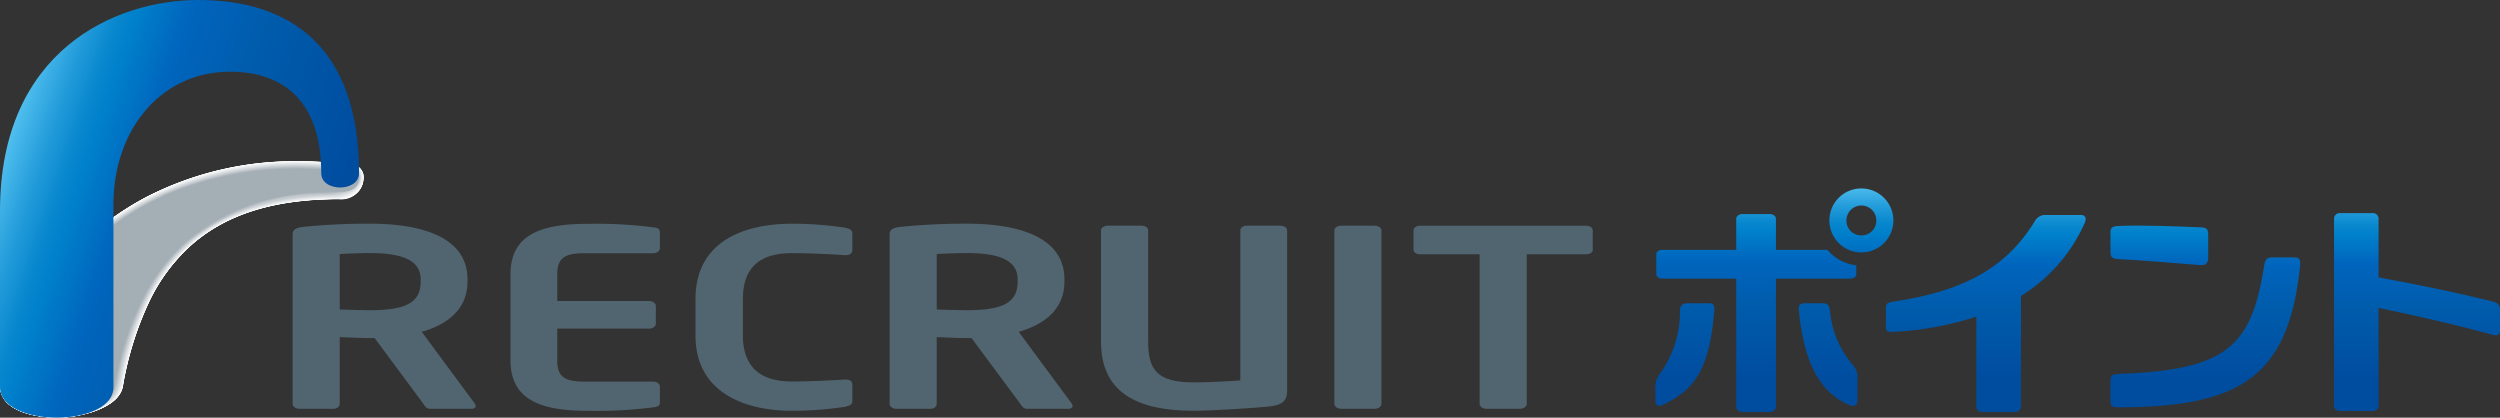 <svg id="pt-logo-r" xmlns="http://www.w3.org/2000/svg" xmlns:xlink="http://www.w3.org/1999/xlink" width="143" height="23.89" viewBox="0 0 143 23.89">
  <rect x="0" y="0" width="143" height="23.89" fill="#333333" stroke="none"/>
  <defs>
    <linearGradient id="linear-gradient" x1="0.5" y1="-0.021" x2="0.5" y2="0.847" gradientUnits="objectBoundingBox">
      <stop offset="0" stop-color="#54c2f0"/>
      <stop offset="0.025" stop-color="#48b9eb"/>
      <stop offset="0.123" stop-color="#219ad9"/>
      <stop offset="0.202" stop-color="#0887ce"/>
      <stop offset="0.25" stop-color="#0080cb"/>
      <stop offset="0.4" stop-color="#0065bd"/>
      <stop offset="0.64" stop-color="#005bab"/>
      <stop offset="1" stop-color="#004da0"/>
    </linearGradient>
    <linearGradient id="linear-gradient-2" x1="0.5" y1="-0.137" x2="0.5" y2="0.83" xlink:href="#linear-gradient"/>
    <linearGradient id="linear-gradient-3" x1="0.5" y1="-0.207" x2="0.5" y2="0.841" xlink:href="#linear-gradient"/>
    <linearGradient id="linear-gradient-4" x1="0.5" y1="-0.127" x2="0.5" y2="0.835" xlink:href="#linear-gradient"/>
    <linearGradient id="linear-gradient-5" x1="0.008" y1="0.348" x2="0.856" y2="0.687" gradientUnits="objectBoundingBox">
      <stop offset="0" stop-color="#54c2f0"/>
      <stop offset="0.025" stop-color="#48b9eb"/>
      <stop offset="0.124" stop-color="#219ad9"/>
      <stop offset="0.202" stop-color="#0887ce"/>
      <stop offset="0.25" stop-color="#0080cb"/>
      <stop offset="0.4" stop-color="#0065bd"/>
      <stop offset="0.64" stop-color="#005bab"/>
      <stop offset="1" stop-color="#004da0"/>
    </linearGradient>
  </defs>
  <g id="グループ_438" data-name="グループ 438" transform="translate(94.691 10.78)">
    <path id="パス_2943" data-name="パス 2943" d="M317.119,279.377c.228,0,.335.094.307.4-.266,3.461-1.188,4.556-2.885,5.385-.308.148-.48.108-.48-.253v-.614a1.251,1.251,0,0,1,.279-.922,6,6,0,0,0,1.123-3.621c.027-.254.147-.374.455-.374Zm8.071-1.409h-4.236v7.342a.334.334,0,0,1-.361.281h-1.552a.341.341,0,0,1-.359-.281v-7.342h-4.211c-.253,0-.36-.134-.36-.267v-1.123c0-.133.107-.255.36-.255h4.211v-1.782c0-.148.172-.268.359-.268h1.552c.2,0,.361.12.361.268v1.782h2.94a2.567,2.567,0,0,0,1.656.883v.494C325.551,277.834,325.444,277.968,325.191,277.968Zm-1.149,1.784a5.463,5.463,0,0,0,1.337,3.179,1.078,1.078,0,0,1,.239.815v1.191c0,.28-.2.374-.481.252-1.589-.681-2.565-2.258-2.873-5.412-.026-.306.093-.4.322-.4H323.6C323.908,279.377,324,279.5,324.041,279.752Zm1.8-6.942a1.83,1.83,0,1,1-1.83,1.831A1.824,1.824,0,0,1,325.845,272.81Zm0,2.685a.843.843,0,0,0,.855-.854.855.855,0,1,0-1.711,0A.843.843,0,0,0,325.845,275.495Z" transform="translate(-314.061 -272.81)" fill="url(#linear-gradient)"/>
    <path id="パス_2944" data-name="パス 2944" d="M339.96,274.507c.237,0,.354.156.223.458a9.358,9.358,0,0,1-3.649,4.176v6.354a.318.318,0,0,1-.354.276h-1.838a.319.319,0,0,1-.355-.276v-5.173a18.207,18.207,0,0,1-4.688.867c-.392.026-.485-.013-.485-.289v-1.09c0-.237.1-.3.459-.355,3.951-.59,6.394-1.889,8.049-4.58a.672.672,0,0,1,.643-.368Z" transform="translate(-315.629 -272.99)" fill="url(#linear-gradient-2)"/>
    <path id="パス_2945" data-name="パス 2945" d="M348.367,275.288c.356.013.407.157.407.446V277c0,.315-.117.472-.459.447-1.3-.106-3.5-.289-4.673-.343-.355-.012-.459-.117-.459-.379v-1.2c0-.183.1-.3.407-.314C344.927,275.143,347.12,275.236,348.367,275.288Zm5.659,2.232c.038-.408-.04-.514-.315-.514h-1.287c-.275,0-.394.12-.447.449-.734,4.724-2.191,5.986-8.361,6.222-.355.013-.434.105-.434.394V285.2c0,.3.065.381.446.381C350.625,285.58,353.369,283.822,354.026,277.52Z" transform="translate(-317.155 -273.063)" fill="url(#linear-gradient-3)"/>
    <path id="パス_2946" data-name="パス 2946" d="M366.593,279.456c.353.092.392.262.392.551v1.01c0,.315-.1.42-.447.329-1.9-.526-4.213-1.064-6.5-1.535v5.631c0,.145-.157.264-.355.264h-1.838c-.2,0-.352-.12-.352-.264V274.665a.326.326,0,0,1,.352-.277h1.838a.328.328,0,0,1,.355.277v3.4C362.377,278.5,364.754,278.984,366.593,279.456Z" transform="translate(-318.676 -272.978)" fill="url(#linear-gradient-4)"/>
  </g>
  <g id="グループ_446" data-name="グループ 446">
    <g id="グループ_445" data-name="グループ 445">
      <g id="グループ_443" data-name="グループ 443">
        <g id="グループ_442" data-name="グループ 442">
          <g id="グループ_439" data-name="グループ 439" transform="translate(0 9.224)">
            <path id="パス_2947" data-name="パス 2947" d="M211.456,285.734c-1.765,0-3.343-.562-3.343-1.8a14.59,14.59,0,0,1,3.255-6.654,16.847,16.847,0,0,1,5.116-4.168,18.537,18.537,0,0,1,8.772-2.042,22.549,22.549,0,0,1,3.119.224.7.7,0,0,1,.529.825,1.253,1.253,0,0,1-1.393,1.121c-3.63,0-6.383.827-8.4,2.578a10.28,10.28,0,0,0-2.485,3.334,18.643,18.643,0,0,0-1.483,4.794C214.9,285.273,212.49,285.734,211.456,285.734Z" transform="translate(-208.113 -271.069)" fill="#fff"/>
            <path id="パス_2948" data-name="パス 2948" d="M216.506,273.107a18.533,18.533,0,0,1,8.757-2.033,22.759,22.759,0,0,1,3.114.224.7.7,0,0,1,.522.826,1.134,1.134,0,0,1-.245.627,1.413,1.413,0,0,1-1.154.484c-3.628,0-6.378.831-8.39,2.582a10.285,10.285,0,0,0-2.485,3.331,18.685,18.685,0,0,0-1.483,4.791,1.254,1.254,0,0,1-.209.5c-.658.952-2.576,1.3-3.474,1.3-1.764,0-3.343-.562-3.343-1.8a14.609,14.609,0,0,1,3.262-6.658A16.827,16.827,0,0,1,216.506,273.107Z" transform="translate(-208.113 -271.07)" fill="#fefefe"/>
            <path id="パス_2949" data-name="パス 2949" d="M216.527,273.1a18.536,18.536,0,0,1,8.743-2.023,22.521,22.521,0,0,1,3.108.224c.336.044.551.387.515.826a1.128,1.128,0,0,1-.249.622,1.428,1.428,0,0,1-1.155.479c-3.624,0-6.372.835-8.384,2.586a10.287,10.287,0,0,0-2.483,3.329,18.636,18.636,0,0,0-1.484,4.789,1.283,1.283,0,0,1-.208.5c-.653.953-2.564,1.3-3.469,1.3-1.762,0-3.342-.562-3.342-1.8a14.63,14.63,0,0,1,3.269-6.663A16.81,16.81,0,0,1,216.527,273.1Z" transform="translate(-208.114 -271.07)" fill="#fdfdfd"/>
            <path id="パス_2950" data-name="パス 2950" d="M216.549,273.1a18.52,18.52,0,0,1,8.727-2.014,22.593,22.593,0,0,1,3.1.223c.333.044.546.39.507.827a1.119,1.119,0,0,1-.254.617,1.446,1.446,0,0,1-1.156.475c-3.621.006-6.367.838-8.377,2.588a10.3,10.3,0,0,0-2.483,3.328,18.629,18.629,0,0,0-1.484,4.785,1.291,1.291,0,0,1-.207.5c-.648.955-2.553,1.3-3.463,1.306-1.761,0-3.341-.561-3.341-1.8a14.642,14.642,0,0,1,3.277-6.668A16.8,16.8,0,0,1,216.549,273.1Z" transform="translate(-208.114 -271.071)" fill="#fcfcfd"/>
            <path id="パス_2951" data-name="パス 2951" d="M216.571,273.095a18.541,18.541,0,0,1,8.713-2,22.648,22.648,0,0,1,3.1.224c.332.043.542.391.5.827a1.1,1.1,0,0,1-.257.611,1.46,1.46,0,0,1-1.157.47c-3.619.008-6.362.843-8.371,2.592a10.3,10.3,0,0,0-2.481,3.327,18.656,18.656,0,0,0-1.485,4.783,1.316,1.316,0,0,1-.206.5c-.644.956-2.543,1.308-3.458,1.31-1.76,0-3.341-.561-3.341-1.8a14.663,14.663,0,0,1,3.285-6.673A16.788,16.788,0,0,1,216.571,273.095Z" transform="translate(-208.114 -271.071)" fill="#fbfbfc"/>
            <path id="パス_2952" data-name="パス 2952" d="M216.593,273.091a18.542,18.542,0,0,1,8.7-1.994,22.6,22.6,0,0,1,3.091.223c.331.043.539.393.492.828a1.1,1.1,0,0,1-.262.607,1.482,1.482,0,0,1-1.157.465c-3.616.011-6.357.846-8.364,2.6a10.314,10.314,0,0,0-2.48,3.324,18.629,18.629,0,0,0-1.485,4.78,1.329,1.329,0,0,1-.2.5c-.638.958-2.531,1.312-3.453,1.315-1.758,0-3.34-.561-3.34-1.794a14.683,14.683,0,0,1,3.292-6.677A16.782,16.782,0,0,1,216.593,273.091Z" transform="translate(-208.115 -271.072)" fill="#fafbfb"/>
            <path id="パス_2953" data-name="パス 2953" d="M216.614,273.087A18.53,18.53,0,0,1,225.3,271.1a22.5,22.5,0,0,1,3.086.223c.328.042.534.4.484.829a1.088,1.088,0,0,1-.266.6,1.5,1.5,0,0,1-1.158.46c-3.613.013-6.352.85-8.357,2.6a10.318,10.318,0,0,0-2.479,3.322,18.622,18.622,0,0,0-1.485,4.777,1.328,1.328,0,0,1-.2.5c-.633.96-2.52,1.316-3.447,1.319-1.756,0-3.34-.561-3.34-1.793a14.7,14.7,0,0,1,3.3-6.683A16.778,16.778,0,0,1,216.614,273.087Z" transform="translate(-208.115 -271.073)" fill="#f9fafa"/>
            <path id="パス_2954" data-name="パス 2954" d="M216.636,273.083a18.528,18.528,0,0,1,8.668-1.975,22.693,22.693,0,0,1,3.081.224c.326.043.531.4.476.829a1.079,1.079,0,0,1-.271.6,1.517,1.517,0,0,1-1.159.455c-3.61.014-6.347.854-8.35,2.6a10.33,10.33,0,0,0-2.478,3.321,18.564,18.564,0,0,0-1.486,4.774,1.354,1.354,0,0,1-.2.5c-.628.961-2.509,1.319-3.441,1.323-1.755,0-3.34-.56-3.34-1.791a14.721,14.721,0,0,1,3.308-6.687A16.734,16.734,0,0,1,216.636,273.083Z" transform="translate(-208.115 -271.073)" fill="#f8f9f9"/>
            <path id="パス_2955" data-name="パス 2955" d="M216.657,273.079a18.547,18.547,0,0,1,8.655-1.964,22.6,22.6,0,0,1,3.075.223c.324.042.526.4.469.829a1.077,1.077,0,0,1-.275.591,1.532,1.532,0,0,1-1.16.45c-3.607.017-6.341.859-8.344,2.606a10.329,10.329,0,0,0-2.477,3.319,18.565,18.565,0,0,0-1.487,4.771,1.364,1.364,0,0,1-.2.5c-.624.963-2.5,1.323-3.436,1.327-1.754,0-3.339-.56-3.339-1.79a14.732,14.732,0,0,1,3.315-6.692A16.738,16.738,0,0,1,216.657,273.079Z" transform="translate(-208.116 -271.074)" fill="#f7f8f9"/>
            <path id="パス_2956" data-name="パス 2956" d="M216.679,273.075a18.539,18.539,0,0,1,8.64-1.955,22.682,22.682,0,0,1,3.07.223c.322.042.522.4.461.83a1.063,1.063,0,0,1-.28.585,1.547,1.547,0,0,1-1.161.445c-3.6.02-6.336.862-8.337,2.61a10.331,10.331,0,0,0-2.477,3.318,18.54,18.54,0,0,0-1.487,4.768,1.392,1.392,0,0,1-.2.5c-.618.964-2.487,1.326-3.431,1.331-1.752.005-3.338-.56-3.338-1.788a14.758,14.758,0,0,1,3.322-6.7A16.748,16.748,0,0,1,216.679,273.075Z" transform="translate(-208.116 -271.074)" fill="#f6f7f8"/>
            <path id="パス_2957" data-name="パス 2957" d="M216.7,273.071a18.547,18.547,0,0,1,8.625-1.946,22.753,22.753,0,0,1,3.065.223c.32.041.518.4.453.83a1.051,1.051,0,0,1-.283.581,1.574,1.574,0,0,1-1.163.44c-3.6.022-6.33.867-8.33,2.613a10.348,10.348,0,0,0-2.475,3.315,18.524,18.524,0,0,0-1.488,4.766,1.426,1.426,0,0,1-.2.5c-.613.965-2.477,1.33-3.426,1.335-1.75.005-3.337-.56-3.337-1.787a14.777,14.777,0,0,1,3.33-6.7A16.716,16.716,0,0,1,216.7,273.071Z" transform="translate(-208.116 -271.075)" fill="#f5f6f7"/>
            <path id="パス_2958" data-name="パス 2958" d="M216.722,273.067a18.538,18.538,0,0,1,8.61-1.936,22.812,22.812,0,0,1,3.058.223c.318.042.515.406.446.831a1.047,1.047,0,0,1-.288.576,1.591,1.591,0,0,1-1.164.435c-3.6.023-6.325.871-8.323,2.616a10.364,10.364,0,0,0-2.475,3.314,18.584,18.584,0,0,0-1.489,4.763,1.4,1.4,0,0,1-.2.5c-.608.968-2.465,1.334-3.42,1.34-1.749.006-3.337-.559-3.337-1.786a14.789,14.789,0,0,1,3.337-6.706A16.7,16.7,0,0,1,216.722,273.067Z" transform="translate(-208.116 -271.076)" fill="#f4f5f6"/>
            <path id="パス_2959" data-name="パス 2959" d="M216.744,273.062a18.56,18.56,0,0,1,8.6-1.926,22.914,22.914,0,0,1,3.054.223c.315.041.51.408.438.831a1.041,1.041,0,0,1-.292.571,1.618,1.618,0,0,1-1.165.43c-3.595.025-6.32.874-8.316,2.62a10.373,10.373,0,0,0-2.473,3.312,18.533,18.533,0,0,0-1.49,4.759,1.421,1.421,0,0,1-.2.5c-.6.969-2.454,1.338-3.414,1.344-1.747.007-3.336-.559-3.336-1.785a14.811,14.811,0,0,1,3.344-6.711A16.712,16.712,0,0,1,216.744,273.062Z" transform="translate(-208.117 -271.076)" fill="#f3f4f5"/>
            <path id="パス_2960" data-name="パス 2960" d="M216.766,273.058a18.56,18.56,0,0,1,8.581-1.916,22.968,22.968,0,0,1,3.048.222c.315.041.507.409.431.832a1.029,1.029,0,0,1-.3.566,1.637,1.637,0,0,1-1.165.425c-3.591.028-6.314.878-8.309,2.623a10.36,10.36,0,0,0-2.472,3.31,18.494,18.494,0,0,0-1.491,4.757,1.452,1.452,0,0,1-.195.5c-.6.971-2.444,1.342-3.41,1.348-1.745.008-3.336-.56-3.336-1.783a14.838,14.838,0,0,1,3.352-6.716A16.683,16.683,0,0,1,216.766,273.058Z" transform="translate(-208.117 -271.077)" fill="#f2f4f5"/>
            <path id="パス_2961" data-name="パス 2961" d="M216.788,273.054a18.539,18.539,0,0,1,8.566-1.906,22.734,22.734,0,0,1,3.042.223c.313.04.5.411.424.832a1.022,1.022,0,0,1-.3.56,1.661,1.661,0,0,1-1.166.421c-3.588.03-6.309.882-8.3,2.626a10.382,10.382,0,0,0-2.471,3.309,18.561,18.561,0,0,0-1.491,4.754,1.462,1.462,0,0,1-.194.5c-.593.972-2.432,1.345-3.4,1.352-1.745.008-3.336-.56-3.336-1.782a14.844,14.844,0,0,1,3.36-6.72A16.652,16.652,0,0,1,216.788,273.054Z" transform="translate(-208.117 -271.077)" fill="#f1f3f4"/>
            <path id="パス_2962" data-name="パス 2962" d="M216.809,273.05a18.615,18.615,0,0,1,8.551-1.9,22.932,22.932,0,0,1,3.037.223c.31.04.5.414.416.833a1.021,1.021,0,0,1-.306.556,1.686,1.686,0,0,1-1.167.415c-3.586.032-6.3.887-8.3,2.63a10.38,10.38,0,0,0-2.47,3.307,18.519,18.519,0,0,0-1.492,4.751,1.478,1.478,0,0,1-.193.5c-.588.973-2.421,1.349-3.4,1.356-1.743.009-3.335-.559-3.335-1.78a14.871,14.871,0,0,1,3.368-6.725A16.765,16.765,0,0,1,216.809,273.05Z" transform="translate(-208.118 -271.078)" fill="#f0f2f3"/>
            <path id="パス_2963" data-name="パス 2963" d="M216.831,273.046a18.627,18.627,0,0,1,8.536-1.887,22.89,22.89,0,0,1,3.032.223c.308.04.5.416.408.833a1.012,1.012,0,0,1-.31.551,1.708,1.708,0,0,1-1.168.41c-3.583.034-6.3.891-8.289,2.634a10.407,10.407,0,0,0-2.469,3.305,18.513,18.513,0,0,0-1.492,4.749,1.511,1.511,0,0,1-.192.5c-.583.975-2.41,1.351-3.393,1.36-1.741.009-3.335-.559-3.335-1.779a14.882,14.882,0,0,1,3.375-6.73A16.766,16.766,0,0,1,216.831,273.046Z" transform="translate(-208.118 -271.078)" fill="#eff1f2"/>
            <path id="パス_2964" data-name="パス 2964" d="M216.853,273.042a18.63,18.63,0,0,1,8.522-1.877,22.95,22.95,0,0,1,3.025.222c.307.04.492.417.4.834a1,1,0,0,1-.314.546,1.736,1.736,0,0,1-1.169.4c-3.579.036-6.293.895-8.282,2.637a10.406,10.406,0,0,0-2.469,3.3,18.456,18.456,0,0,0-1.493,4.745,1.53,1.53,0,0,1-.19.5c-.579.977-2.4,1.356-3.387,1.365-1.739.01-3.335-.559-3.335-1.778a14.9,14.9,0,0,1,3.383-6.734A16.731,16.731,0,0,1,216.853,273.042Z" transform="translate(-208.118 -271.079)" fill="#eef0f1"/>
            <path id="パス_2965" data-name="パス 2965" d="M216.875,273.038a18.64,18.64,0,0,1,8.507-1.868,23.03,23.03,0,0,1,3.021.223c.3.039.487.419.392.834a1,1,0,0,1-.318.541,1.761,1.761,0,0,1-1.17.4c-3.577.038-6.288.9-8.276,2.64a10.406,10.406,0,0,0-2.467,3.3,18.459,18.459,0,0,0-1.493,4.742,1.566,1.566,0,0,1-.189.5c-.574.979-2.388,1.359-3.382,1.369-1.737.01-3.334-.559-3.334-1.777a14.926,14.926,0,0,1,3.39-6.74A16.728,16.728,0,0,1,216.875,273.038Z" transform="translate(-208.119 -271.08)" fill="#edeff1"/>
            <path id="パス_2966" data-name="パス 2966" d="M216.9,273.034a18.632,18.632,0,0,1,8.492-1.858,23.091,23.091,0,0,1,3.015.222c.3.039.484.422.385.835a.986.986,0,0,1-.323.535,1.783,1.783,0,0,1-1.171.4c-3.574.04-6.283.9-8.269,2.644a10.415,10.415,0,0,0-2.467,3.3,18.46,18.46,0,0,0-1.493,4.74,1.592,1.592,0,0,1-.189.5c-.568.98-2.377,1.363-3.377,1.373-1.736.012-3.333-.558-3.333-1.775a14.936,14.936,0,0,1,3.4-6.744A16.723,16.723,0,0,1,216.9,273.034Z" transform="translate(-208.119 -271.08)" fill="#eceef0"/>
            <path id="パス_2967" data-name="パス 2967" d="M216.918,273.029a18.643,18.643,0,0,1,8.477-1.847,23,23,0,0,1,3.009.222c.3.038.481.423.378.835a.986.986,0,0,1-.327.531,1.818,1.818,0,0,1-1.172.391c-3.571.042-6.278.906-8.263,2.647a10.427,10.427,0,0,0-2.465,3.3,18.413,18.413,0,0,0-1.494,4.737,1.6,1.6,0,0,1-.188.5c-.563.981-2.366,1.367-3.37,1.377-1.735.012-3.334-.558-3.334-1.774a14.964,14.964,0,0,1,3.405-6.749A16.733,16.733,0,0,1,216.918,273.029Z" transform="translate(-208.119 -271.081)" fill="#ebedef"/>
            <path id="パス_2968" data-name="パス 2968" d="M216.94,273.025a18.656,18.656,0,0,1,8.463-1.839,23.1,23.1,0,0,1,3,.223c.3.038.476.425.37.835a.988.988,0,0,1-.331.526,1.85,1.85,0,0,1-1.174.386c-3.567.044-6.271.91-8.255,2.651a10.438,10.438,0,0,0-2.465,3.3,18.44,18.44,0,0,0-1.494,4.733,1.624,1.624,0,0,1-.187.5c-.558.983-2.355,1.37-3.365,1.381-1.733.013-3.333-.558-3.333-1.772a14.986,14.986,0,0,1,3.413-6.754A16.726,16.726,0,0,1,216.94,273.025Z" transform="translate(-208.119 -271.081)" fill="#eaedee"/>
            <path id="パス_2969" data-name="パス 2969" d="M216.962,273.022a18.648,18.648,0,0,1,8.448-1.829,23.162,23.162,0,0,1,3,.222c.3.038.473.427.363.836a.982.982,0,0,1-.335.521,1.886,1.886,0,0,1-1.175.381c-3.564.046-6.266.914-8.248,2.654a10.443,10.443,0,0,0-2.464,3.3,18.432,18.432,0,0,0-1.5,4.731,1.649,1.649,0,0,1-.184.5c-.554.984-2.344,1.374-3.361,1.385-1.731.012-3.332-.558-3.332-1.771a15,15,0,0,1,3.42-6.759A16.7,16.7,0,0,1,216.962,273.022Z" transform="translate(-208.12 -271.082)" fill="#e9eced"/>
            <path id="パス_2970" data-name="パス 2970" d="M216.983,273.018a18.649,18.649,0,0,1,8.433-1.819,23.061,23.061,0,0,1,2.992.222c.295.038.469.428.355.836a.971.971,0,0,1-.339.516,1.909,1.909,0,0,1-1.176.375c-3.562.049-6.261.919-8.241,2.658a10.46,10.46,0,0,0-2.462,3.293,18.408,18.408,0,0,0-1.5,4.728,1.638,1.638,0,0,1-.183.5c-.549.987-2.333,1.378-3.355,1.39-1.729.013-3.331-.557-3.331-1.77a15.018,15.018,0,0,1,3.428-6.763A16.7,16.7,0,0,1,216.983,273.018Z" transform="translate(-208.12 -271.083)" fill="#e8ebec"/>
            <path id="パス_2971" data-name="パス 2971" d="M217,273.013a18.676,18.676,0,0,1,8.419-1.809,23.179,23.179,0,0,1,2.988.222c.292.038.465.431.347.837a.96.96,0,0,1-.343.51,1.942,1.942,0,0,1-1.177.371c-3.559.051-6.255.923-8.234,2.662a10.464,10.464,0,0,0-2.462,3.291,18.468,18.468,0,0,0-1.5,4.725,1.672,1.672,0,0,1-.182.5c-.543.988-2.322,1.382-3.349,1.394-1.729.013-3.331-.557-3.331-1.769a15.031,15.031,0,0,1,3.436-6.768A16.7,16.7,0,0,1,217,273.013Z" transform="translate(-208.12 -271.083)" fill="#e7eaec"/>
            <path id="パス_2972" data-name="パス 2972" d="M217.026,273.009a18.677,18.677,0,0,1,8.4-1.8,23.063,23.063,0,0,1,2.982.222c.29.038.461.432.34.837a.963.963,0,0,1-.348.506,1.979,1.979,0,0,1-1.178.366c-3.555.053-6.251.927-8.228,2.665a10.463,10.463,0,0,0-2.46,3.289,18.409,18.409,0,0,0-1.5,4.723,1.725,1.725,0,0,1-.181.5c-.538.989-2.31,1.385-3.344,1.4-1.727.015-3.33-.557-3.33-1.767a15.052,15.052,0,0,1,3.443-6.773A16.692,16.692,0,0,1,217.026,273.009Z" transform="translate(-208.121 -271.084)" fill="#e6e9eb"/>
            <path id="パス_2973" data-name="パス 2973" d="M217.048,273.005a18.68,18.68,0,0,1,8.39-1.789,23.145,23.145,0,0,1,2.976.221c.289.038.458.434.332.837a.956.956,0,0,1-.352.5,2.006,2.006,0,0,1-1.179.361c-3.553.055-6.245.93-8.221,2.668a10.473,10.473,0,0,0-2.46,3.288,18.369,18.369,0,0,0-1.5,4.719,1.738,1.738,0,0,1-.181.5c-.533.991-2.3,1.389-3.338,1.4-1.725.015-3.329-.557-3.329-1.766a15.07,15.07,0,0,1,3.45-6.777A16.688,16.688,0,0,1,217.048,273.005Z" transform="translate(-208.121 -271.085)" fill="#e5e8ea"/>
            <path id="パス_2974" data-name="パス 2974" d="M217.069,273a18.693,18.693,0,0,1,8.375-1.779,23.241,23.241,0,0,1,2.971.222c.287.037.454.436.324.837a.945.945,0,0,1-.357.5,2.046,2.046,0,0,1-1.18.357c-3.55.057-6.24.935-8.215,2.671a10.491,10.491,0,0,0-2.459,3.286,18.36,18.36,0,0,0-1.5,4.716,1.79,1.79,0,0,1-.179.5c-.529.992-2.289,1.392-3.333,1.406-1.724.016-3.33-.556-3.33-1.764a15.093,15.093,0,0,1,3.458-6.783A16.689,16.689,0,0,1,217.069,273Z" transform="translate(-208.121 -271.085)" fill="#e4e7e9"/>
            <path id="パス_2975" data-name="パス 2975" d="M217.091,273a18.7,18.7,0,0,1,8.36-1.77,23.144,23.144,0,0,1,2.966.221c.285.037.45.438.317.838a.945.945,0,0,1-.361.491,2.091,2.091,0,0,1-1.181.351c-3.547.059-6.235.938-8.207,2.675a10.5,10.5,0,0,0-2.458,3.284,18.375,18.375,0,0,0-1.5,4.714,1.823,1.823,0,0,1-.178.5c-.524.994-2.278,1.4-3.327,1.41-1.722.02-3.329-.556-3.329-1.763a15.11,15.11,0,0,1,3.466-6.787A16.671,16.671,0,0,1,217.091,273Z" transform="translate(-208.121 -271.086)" fill="#e3e6e8"/>
            <path id="パス_2976" data-name="パス 2976" d="M217.113,272.993a18.7,18.7,0,0,1,8.346-1.76,23.021,23.021,0,0,1,2.959.221c.283.036.447.44.309.839a.934.934,0,0,1-.365.484,2.134,2.134,0,0,1-1.182.347c-3.544.061-6.229.942-8.2,2.679a10.5,10.5,0,0,0-2.457,3.282,18.362,18.362,0,0,0-1.5,4.711,1.816,1.816,0,0,1-.177.5c-.518,1-2.267,1.4-3.322,1.415-1.72.021-3.328-.556-3.328-1.762a15.132,15.132,0,0,1,3.473-6.792A16.653,16.653,0,0,1,217.113,272.993Z" transform="translate(-208.122 -271.086)" fill="#e2e5e8"/>
            <path id="パス_2977" data-name="パス 2977" d="M217.135,272.989a18.7,18.7,0,0,1,8.331-1.751,23.3,23.3,0,0,1,2.955.221c.281.037.442.442.3.84a.938.938,0,0,1-.369.48,2.169,2.169,0,0,1-1.182.341c-3.541.064-6.224.947-8.194,2.682a10.513,10.513,0,0,0-2.456,3.281,18.311,18.311,0,0,0-1.5,4.707,1.849,1.849,0,0,1-.176.5c-.513,1-2.256,1.406-3.316,1.419-1.72.021-3.328-.556-3.328-1.761a15.149,15.149,0,0,1,3.48-6.8A16.66,16.66,0,0,1,217.135,272.989Z" transform="translate(-208.122 -271.087)" fill="#e1e5e7"/>
            <path id="パス_2978" data-name="パス 2978" d="M217.156,272.984a18.72,18.72,0,0,1,8.316-1.74,23.2,23.2,0,0,1,2.949.221c.279.036.44.443.294.84a.929.929,0,0,1-.374.475,2.208,2.208,0,0,1-1.184.336c-3.537.066-6.218.951-8.187,2.686a10.521,10.521,0,0,0-2.454,3.279,18.312,18.312,0,0,0-1.5,4.7,1.918,1.918,0,0,1-.174.5c-.509,1-2.245,1.409-3.311,1.423-1.718.022-3.327-.555-3.327-1.759a15.167,15.167,0,0,1,3.488-6.8A16.634,16.634,0,0,1,217.156,272.984Z" transform="translate(-208.122 -271.088)" fill="#e0e4e6"/>
            <path id="パス_2979" data-name="パス 2979" d="M217.178,272.98a18.712,18.712,0,0,1,8.3-1.73,23.284,23.284,0,0,1,2.943.22c.277.036.436.446.287.841a.928.928,0,0,1-.378.469,2.254,2.254,0,0,1-1.185.332c-3.535.068-6.213.955-8.18,2.689a10.528,10.528,0,0,0-2.454,3.276,18.349,18.349,0,0,0-1.5,4.7,1.888,1.888,0,0,1-.172.5c-.5,1-2.233,1.413-3.306,1.427-1.716.022-3.327-.555-3.327-1.758a15.178,15.178,0,0,1,3.5-6.806A16.644,16.644,0,0,1,217.178,272.98Z" transform="translate(-208.123 -271.088)" fill="#dfe3e5"/>
            <path id="パス_2980" data-name="パス 2980" d="M217.2,272.976a18.724,18.724,0,0,1,8.287-1.721,23.208,23.208,0,0,1,2.938.221c.274.035.432.447.279.841a.929.929,0,0,1-.383.465,2.315,2.315,0,0,1-1.186.326c-3.531.07-6.208.959-8.173,2.692a10.545,10.545,0,0,0-2.452,3.276,18.3,18.3,0,0,0-1.5,4.7,1.976,1.976,0,0,1-.172.5c-.5,1-2.223,1.417-3.3,1.431-1.715.023-3.327-.555-3.327-1.756a15.207,15.207,0,0,1,3.5-6.81A16.618,16.618,0,0,1,217.2,272.976Z" transform="translate(-208.123 -271.089)" fill="#dee2e4"/>
            <path id="パス_2981" data-name="パス 2981" d="M217.222,272.972a18.729,18.729,0,0,1,8.272-1.712,23.29,23.29,0,0,1,2.932.22c.273.035.429.45.272.842a.928.928,0,0,1-.387.459,2.36,2.36,0,0,1-1.187.322c-3.529.072-6.2.963-8.166,2.7a10.549,10.549,0,0,0-2.452,3.274,18.365,18.365,0,0,0-1.5,4.7,2.007,2.007,0,0,1-.171.5c-.493,1-2.211,1.42-3.294,1.435-1.713.023-3.327-.555-3.327-1.755a15.239,15.239,0,0,1,3.511-6.816A16.623,16.623,0,0,1,217.222,272.972Z" transform="translate(-208.123 -271.089)" fill="#dde1e4"/>
            <path id="パス_2982" data-name="パス 2982" d="M217.243,272.968a18.733,18.733,0,0,1,8.256-1.7,23.2,23.2,0,0,1,2.927.22c.272.035.425.451.265.842a.925.925,0,0,1-.392.455,2.416,2.416,0,0,1-1.188.316c-3.526.074-6.2.966-8.16,2.7a10.559,10.559,0,0,0-2.451,3.272,18.31,18.31,0,0,0-1.5,4.693,2.005,2.005,0,0,1-.17.5c-.488,1.006-2.2,1.425-3.289,1.44-1.712.024-3.326-.554-3.326-1.754a15.245,15.245,0,0,1,3.519-6.82A16.608,16.608,0,0,1,217.243,272.968Z" transform="translate(-208.124 -271.09)" fill="#dce0e3"/>
            <path id="パス_2983" data-name="パス 2983" d="M217.265,272.964a18.749,18.749,0,0,1,8.242-1.692,23.467,23.467,0,0,1,2.922.22c.269.035.422.453.256.843a.915.915,0,0,1-.4.45,2.471,2.471,0,0,1-1.189.312c-3.522.076-6.192.971-8.153,2.7a10.545,10.545,0,0,0-2.45,3.27,18.276,18.276,0,0,0-1.505,4.69,2.077,2.077,0,0,1-.168.5c-.483,1.007-2.19,1.428-3.285,1.444-1.71.025-3.325-.554-3.325-1.753a15.267,15.267,0,0,1,3.526-6.825A16.594,16.594,0,0,1,217.265,272.964Z" transform="translate(-208.124 -271.091)" fill="#dbdfe2"/>
            <path id="パス_2984" data-name="パス 2984" d="M217.287,272.96a18.74,18.74,0,0,1,8.227-1.682,23.362,23.362,0,0,1,2.916.22c.267.034.418.455.249.843a.915.915,0,0,1-.4.444,2.522,2.522,0,0,1-1.19.307c-3.52.078-6.187.974-8.147,2.705a10.583,10.583,0,0,0-2.449,3.269,18.314,18.314,0,0,0-1.505,4.688,2.093,2.093,0,0,1-.167.505c-.479,1.008-2.179,1.432-3.278,1.448-1.709.026-3.325-.554-3.325-1.751a15.3,15.3,0,0,1,3.533-6.83A16.589,16.589,0,0,1,217.287,272.96Z" transform="translate(-208.124 -271.091)" fill="#dadee1"/>
            <path id="パス_2985" data-name="パス 2985" d="M217.309,272.956a18.747,18.747,0,0,1,8.213-1.672,23.461,23.461,0,0,1,2.91.219c.265.034.415.458.241.844a.917.917,0,0,1-.4.44,2.57,2.57,0,0,1-1.19.3c-3.517.08-6.181.979-8.139,2.71a10.582,10.582,0,0,0-2.448,3.267,18.269,18.269,0,0,0-1.506,4.685,2.13,2.13,0,0,1-.166.5c-.474,1.01-2.167,1.435-3.273,1.452-1.706.026-3.324-.554-3.324-1.75a15.3,15.3,0,0,1,3.541-6.835A16.575,16.575,0,0,1,217.309,272.956Z" transform="translate(-208.125 -271.092)" fill="#d9dee0"/>
            <path id="パス_2986" data-name="パス 2986" d="M217.331,272.951a18.78,18.78,0,0,1,8.2-1.662,23.562,23.562,0,0,1,2.906.22c.263.034.411.458.233.844a.906.906,0,0,1-.408.434,2.637,2.637,0,0,1-1.191.3c-3.514.083-6.177.983-8.133,2.713a10.58,10.58,0,0,0-2.446,3.265,18.23,18.23,0,0,0-1.507,4.681,2.192,2.192,0,0,1-.165.506c-.468,1.011-2.157,1.439-3.268,1.456-1.7.027-3.323-.553-3.323-1.748a15.325,15.325,0,0,1,3.548-6.839A16.573,16.573,0,0,1,217.331,272.951Z" transform="translate(-208.125 -271.092)" fill="#d8dde0"/>
            <path id="パス_2987" data-name="パス 2987" d="M217.352,272.947a18.771,18.771,0,0,1,8.183-1.653,23.644,23.644,0,0,1,2.9.219c.261.034.408.461.226.845a.912.912,0,0,1-.413.43,2.7,2.7,0,0,1-1.192.291c-3.511.085-6.171.987-8.126,2.717a10.6,10.6,0,0,0-2.446,3.263,18.218,18.218,0,0,0-1.507,4.679,2.232,2.232,0,0,1-.164.506c-.464,1.013-2.146,1.443-3.262,1.46-1.7.027-3.324-.553-3.324-1.747a15.344,15.344,0,0,1,3.556-6.844A16.578,16.578,0,0,1,217.352,272.947Z" transform="translate(-208.125 -271.093)" fill="#d7dcdf"/>
            <path id="パス_2988" data-name="パス 2988" d="M217.373,272.944a18.781,18.781,0,0,1,8.169-1.643,23.521,23.521,0,0,1,2.894.219c.259.033.4.463.219.845a.91.91,0,0,1-.417.425,2.774,2.774,0,0,1-1.193.287c-3.508.087-6.166.99-8.12,2.72a10.6,10.6,0,0,0-2.444,3.261,18.232,18.232,0,0,0-1.508,4.676,2.324,2.324,0,0,1-.163.506c-.458,1.015-2.134,1.447-3.257,1.465-1.7.028-3.323-.553-3.323-1.745a15.367,15.367,0,0,1,3.563-6.849A16.558,16.558,0,0,1,217.373,272.944Z" transform="translate(-208.125 -271.094)" fill="#d6dbde"/>
            <path id="パス_2989" data-name="パス 2989" d="M217.395,272.94a18.8,18.8,0,0,1,8.155-1.634,23.655,23.655,0,0,1,2.889.219c.257.033.4.465.21.846a.9.9,0,0,1-.421.419,2.835,2.835,0,0,1-1.195.282c-3.5.088-6.16.995-8.112,2.723a10.618,10.618,0,0,0-2.444,3.26,18.212,18.212,0,0,0-1.508,4.673,2.385,2.385,0,0,1-.162.506c-.454,1.016-2.124,1.45-3.251,1.469-1.7.029-3.322-.553-3.322-1.745a15.385,15.385,0,0,1,3.571-6.853A16.521,16.521,0,0,1,217.395,272.94Z" transform="translate(-208.126 -271.094)" fill="#d5dadd"/>
            <path id="パス_2990" data-name="パス 2990" d="M217.417,272.935a18.8,18.8,0,0,1,8.139-1.623,23.532,23.532,0,0,1,2.883.219c.256.032.4.466.2.845a.9.9,0,0,1-.425.415,2.913,2.913,0,0,1-1.2.277c-3.5.091-6.154,1-8.105,2.727a10.63,10.63,0,0,0-2.443,3.258,18.2,18.2,0,0,0-1.51,4.671,2.345,2.345,0,0,1-.16.506c-.449,1.018-2.112,1.453-3.245,1.473-1.7.029-3.322-.552-3.322-1.743a15.4,15.4,0,0,1,3.579-6.859A16.542,16.542,0,0,1,217.417,272.935Z" transform="translate(-208.126 -271.095)" fill="#d4d9dc"/>
            <path id="パス_2991" data-name="パス 2991" d="M217.438,272.931a18.81,18.81,0,0,1,8.125-1.613,23.648,23.648,0,0,1,2.877.218c.254.033.4.469.2.846a.9.9,0,0,1-.43.409,2.993,2.993,0,0,1-1.2.273c-3.5.093-6.149,1-8.1,2.73a10.615,10.615,0,0,0-2.442,3.256,18.23,18.23,0,0,0-1.51,4.667,2.4,2.4,0,0,1-.159.507c-.443,1.019-2.1,1.457-3.24,1.477-1.7.03-3.321-.552-3.321-1.742a15.425,15.425,0,0,1,3.586-6.863A16.537,16.537,0,0,1,217.438,272.931Z" transform="translate(-208.126 -271.095)" fill="#d3d8dc"/>
            <path id="パス_2992" data-name="パス 2992" d="M217.46,272.927a18.8,18.8,0,0,1,8.11-1.6,23.729,23.729,0,0,1,2.872.219c.251.032.391.47.188.846a.906.906,0,0,1-.434.4,3.061,3.061,0,0,1-1.2.266c-3.5.1-6.144,1.007-8.092,2.734a10.64,10.64,0,0,0-2.441,3.254,18.242,18.242,0,0,0-1.51,4.665,2.509,2.509,0,0,1-.157.507c-.439,1.021-2.09,1.46-3.235,1.481-1.7.03-3.32-.552-3.32-1.74a15.448,15.448,0,0,1,3.593-6.868A16.526,16.526,0,0,1,217.46,272.927Z" transform="translate(-208.127 -271.096)" fill="#d2d7db"/>
            <path id="パス_2993" data-name="パス 2993" d="M217.482,272.923a18.808,18.808,0,0,1,8.1-1.594,23.822,23.822,0,0,1,2.866.218c.249.032.388.473.181.847a.9.9,0,0,1-.439.4,3.169,3.169,0,0,1-1.2.262c-3.493.1-6.139,1.011-8.085,2.738a10.642,10.642,0,0,0-2.44,3.252,18.2,18.2,0,0,0-1.511,4.662,2.534,2.534,0,0,1-.156.508c-.433,1.022-2.08,1.464-3.229,1.485-1.695.03-3.32-.552-3.32-1.739a15.46,15.46,0,0,1,3.6-6.873A16.507,16.507,0,0,1,217.482,272.923Z" transform="translate(-208.127 -271.096)" fill="#d2d7da"/>
            <path id="パス_2994" data-name="パス 2994" d="M217.5,272.918a18.828,18.828,0,0,1,8.08-1.584,23.715,23.715,0,0,1,2.861.218c.248.031.385.475.173.847a.9.9,0,0,1-.443.394,3.25,3.25,0,0,1-1.2.257c-3.49.1-6.134,1.014-8.079,2.741a10.667,10.667,0,0,0-2.439,3.251,18.221,18.221,0,0,0-1.511,4.659,2.562,2.562,0,0,1-.155.507c-.429,1.024-2.068,1.468-3.224,1.49-1.693.031-3.32-.551-3.32-1.737a15.49,15.49,0,0,1,3.609-6.877A16.5,16.5,0,0,1,217.5,272.918Z" transform="translate(-208.127 -271.097)" fill="#d1d6d9"/>
            <path id="パス_2995" data-name="パス 2995" d="M217.525,272.915a18.833,18.833,0,0,1,8.066-1.575,24.067,24.067,0,0,1,2.855.218c.245.031.381.476.165.848a.9.9,0,0,1-.448.39,3.375,3.375,0,0,1-1.2.252c-3.487.1-6.128,1.019-8.071,2.745a10.657,10.657,0,0,0-2.438,3.249,18.175,18.175,0,0,0-1.512,4.656,2.712,2.712,0,0,1-.155.508c-.424,1.026-2.057,1.472-3.218,1.494-1.691.031-3.319-.552-3.319-1.737a15.5,15.5,0,0,1,3.616-6.882A16.494,16.494,0,0,1,217.525,272.915Z" transform="translate(-208.128 -271.098)" fill="#d0d5d8"/>
            <path id="パス_2996" data-name="パス 2996" d="M217.547,272.911a18.84,18.84,0,0,1,8.051-1.565,23.955,23.955,0,0,1,2.85.218c.244.031.378.478.157.848a.9.9,0,0,1-.451.384,3.459,3.459,0,0,1-1.2.248c-3.484.1-6.123,1.022-8.065,2.747a10.668,10.668,0,0,0-2.436,3.248,18.129,18.129,0,0,0-1.513,4.653,2.729,2.729,0,0,1-.154.508c-.418,1.027-2.046,1.476-3.213,1.5-1.689.033-3.318-.551-3.318-1.735a15.526,15.526,0,0,1,3.624-6.887A16.486,16.486,0,0,1,217.547,272.911Z" transform="translate(-208.128 -271.098)" fill="#cfd4d8"/>
            <path id="パス_2997" data-name="パス 2997" d="M217.569,272.907a18.846,18.846,0,0,1,8.037-1.555,24.021,24.021,0,0,1,2.844.217c.242.031.375.481.15.849a.893.893,0,0,1-.456.379,3.554,3.554,0,0,1-1.2.243c-3.481.106-6.118,1.026-8.058,2.751a10.681,10.681,0,0,0-2.436,3.245,18.144,18.144,0,0,0-1.513,4.65,2.875,2.875,0,0,1-.152.509c-.414,1.029-2.035,1.479-3.208,1.5-1.688.033-3.318-.551-3.318-1.734a15.548,15.548,0,0,1,3.631-6.892A16.465,16.465,0,0,1,217.569,272.907Z" transform="translate(-208.128 -271.099)" fill="#ced3d7"/>
            <path id="パス_2998" data-name="パス 2998" d="M217.591,272.9a18.852,18.852,0,0,1,8.021-1.545,24.128,24.128,0,0,1,2.839.218c.24.03.371.483.142.85a.905.905,0,0,1-.46.374,3.694,3.694,0,0,1-1.2.238c-3.478.107-6.112,1.031-8.052,2.755a10.692,10.692,0,0,0-2.435,3.243,18.131,18.131,0,0,0-1.514,4.648,2.974,2.974,0,0,1-.151.509c-.409,1.03-2.024,1.483-3.2,1.506-1.686.034-3.318-.551-3.318-1.732a15.561,15.561,0,0,1,3.638-6.9A16.474,16.474,0,0,1,217.591,272.9Z" transform="translate(-208.129 -271.099)" fill="#cdd2d6"/>
            <path id="パス_2999" data-name="パス 2999" d="M217.612,272.9a18.862,18.862,0,0,1,8.007-1.536,24.052,24.052,0,0,1,2.833.217c.238.03.368.484.135.851a.9.9,0,0,1-.465.368,3.8,3.8,0,0,1-1.2.233c-3.475.11-6.107,1.034-8.045,2.757a10.711,10.711,0,0,0-2.435,3.242,18.126,18.126,0,0,0-1.514,4.645,2.994,2.994,0,0,1-.15.509c-.4,1.031-2.013,1.486-3.2,1.51-1.685.034-3.317-.551-3.317-1.731a15.589,15.589,0,0,1,3.646-6.9A16.46,16.46,0,0,1,217.612,272.9Z" transform="translate(-208.129 -271.1)" fill="#ccd1d5"/>
            <path id="パス_3000" data-name="パス 3000" d="M217.634,272.894a18.852,18.852,0,0,1,7.992-1.526,23.951,23.951,0,0,1,2.828.217c.236.03.366.486.128.851a.9.9,0,0,1-.469.364,3.917,3.917,0,0,1-1.206.227c-3.471.113-6.1,1.039-8.037,2.762a10.722,10.722,0,0,0-2.433,3.241,18.107,18.107,0,0,0-1.516,4.641,2.963,2.963,0,0,1-.148.509c-.4,1.034-2,1.491-3.191,1.515-1.684.035-3.317-.551-3.317-1.729a15.608,15.608,0,0,1,3.654-6.906A16.434,16.434,0,0,1,217.634,272.894Z" transform="translate(-208.129 -271.1)" fill="#cbd0d4"/>
            <path id="パス_3001" data-name="パス 3001" d="M217.656,272.89a18.888,18.888,0,0,1,7.978-1.516,24.031,24.031,0,0,1,2.822.217c.234.03.363.489.121.852a.9.9,0,0,1-.474.358,4.025,4.025,0,0,1-1.207.223c-3.469.114-6.1,1.043-8.03,2.765a10.716,10.716,0,0,0-2.432,3.238,18.163,18.163,0,0,0-1.517,4.639,3.158,3.158,0,0,1-.147.509c-.394,1.035-1.991,1.494-3.186,1.519-1.682.035-3.317-.55-3.317-1.729a15.624,15.624,0,0,1,3.662-6.911A16.424,16.424,0,0,1,217.656,272.89Z" transform="translate(-208.129 -271.101)" fill="#cacfd4"/>
            <path id="パス_3002" data-name="パス 3002" d="M217.678,272.886a18.9,18.9,0,0,1,7.962-1.506,23.978,23.978,0,0,1,2.817.217c.231.03.358.491.112.852a.894.894,0,0,1-.477.353,4.15,4.15,0,0,1-1.207.218c-3.466.116-6.091,1.047-8.024,2.769a10.731,10.731,0,0,0-2.431,3.236,18.149,18.149,0,0,0-1.517,4.636,3.162,3.162,0,0,1-.146.509c-.389,1.037-1.981,1.5-3.181,1.523-1.68.036-3.316-.55-3.316-1.727a15.65,15.65,0,0,1,3.669-6.916A16.44,16.44,0,0,1,217.678,272.886Z" transform="translate(-208.13 -271.102)" fill="#c9cfd3"/>
            <path id="パス_3003" data-name="パス 3003" d="M217.7,272.882a18.878,18.878,0,0,1,7.948-1.5,24.053,24.053,0,0,1,2.811.216c.23.029.356.493.1.853a.9.9,0,0,1-.482.349,4.378,4.378,0,0,1-1.208.213c-3.462.119-6.086,1.05-8.017,2.772a10.735,10.735,0,0,0-2.43,3.235,18.112,18.112,0,0,0-1.518,4.633,3.417,3.417,0,0,1-.145.509c-.384,1.039-1.969,1.5-3.175,1.527-1.679.036-3.316-.55-3.316-1.726a15.66,15.66,0,0,1,3.677-6.92A16.406,16.406,0,0,1,217.7,272.882Z" transform="translate(-208.13 -271.102)" fill="#c8ced2"/>
            <path id="パス_3004" data-name="パス 3004" d="M217.721,272.878a18.9,18.9,0,0,1,7.933-1.487,24.171,24.171,0,0,1,2.805.217c.229.029.353.494.1.853a.9.9,0,0,1-.486.343,4.521,4.521,0,0,1-1.209.208c-3.46.121-6.08,1.055-8.011,2.775a10.731,10.731,0,0,0-2.428,3.234,18.1,18.1,0,0,0-1.519,4.63,3.507,3.507,0,0,1-.144.51c-.379,1.039-1.958,1.5-3.169,1.531-1.678.037-3.315-.55-3.315-1.724a15.683,15.683,0,0,1,3.684-6.925A16.385,16.385,0,0,1,217.721,272.878Z" transform="translate(-208.13 -271.103)" fill="#c7cdd1"/>
            <path id="パス_3005" data-name="パス 3005" d="M217.742,272.873a18.913,18.913,0,0,1,7.92-1.477,24.287,24.287,0,0,1,2.8.216c.226.03.349.5.089.853a.911.911,0,0,1-.491.339,4.756,4.756,0,0,1-1.21.2c-3.457.122-6.075,1.058-8,2.779a10.762,10.762,0,0,0-2.428,3.232,18.074,18.074,0,0,0-1.519,4.627,3.56,3.56,0,0,1-.143.51c-.374,1.041-1.947,1.505-3.164,1.536-1.676.034-3.314-.55-3.314-1.723a15.717,15.717,0,0,1,3.691-6.93A16.415,16.415,0,0,1,217.742,272.873Z" transform="translate(-208.131 -271.103)" fill="#c6ccd0"/>
            <path id="パス_3006" data-name="パス 3006" d="M217.764,272.869a18.923,18.923,0,0,1,7.9-1.467,24.147,24.147,0,0,1,2.795.216c.224.029.347.5.082.854a.908.908,0,0,1-.5.333,4.932,4.932,0,0,1-1.211.2c-3.454.124-6.07,1.062-8,2.782a10.767,10.767,0,0,0-2.427,3.229,18.069,18.069,0,0,0-1.519,4.624,3.747,3.747,0,0,1-.141.51c-.369,1.043-1.937,1.51-3.159,1.54-1.675.035-3.314-.549-3.314-1.721a15.729,15.729,0,0,1,3.7-6.935A16.394,16.394,0,0,1,217.764,272.869Z" transform="translate(-208.131 -271.104)" fill="#c5cbd0"/>
            <path id="パス_3007" data-name="パス 3007" d="M217.786,272.865a18.93,18.93,0,0,1,7.89-1.458,24.482,24.482,0,0,1,2.789.216c.223.029.344.5.075.854a.913.913,0,0,1-.5.328,5.148,5.148,0,0,1-1.212.194,12.2,12.2,0,0,0-7.99,2.785,10.775,10.775,0,0,0-2.427,3.228,18.046,18.046,0,0,0-1.519,4.622,3.908,3.908,0,0,1-.14.51c-.364,1.045-1.925,1.513-3.153,1.544-1.673.035-3.313-.549-3.313-1.72a15.748,15.748,0,0,1,3.706-6.939A16.36,16.36,0,0,1,217.786,272.865Z" transform="translate(-208.131 -271.105)" fill="#c4cacf"/>
            <path id="パス_3008" data-name="パス 3008" d="M217.807,272.861a18.923,18.923,0,0,1,7.875-1.448,24.194,24.194,0,0,1,2.784.216c.22.028.341.5.067.854a.917.917,0,0,1-.5.324,5.346,5.346,0,0,1-1.213.188,12.2,12.2,0,0,0-7.983,2.789,10.775,10.775,0,0,0-2.426,3.227,18.034,18.034,0,0,0-1.52,4.619,3.94,3.94,0,0,1-.139.51c-.359,1.047-1.913,1.517-3.148,1.548-1.67.036-3.313-.549-3.313-1.719A15.783,15.783,0,0,1,212,277.025,16.366,16.366,0,0,1,217.807,272.861Z" transform="translate(-208.131 -271.105)" fill="#c3c9ce"/>
            <path id="パス_3009" data-name="パス 3009" d="M217.829,272.857a18.942,18.942,0,0,1,7.86-1.437,24.273,24.273,0,0,1,2.779.215c.218.029.338.506.059.855a.909.909,0,0,1-.508.318,5.557,5.557,0,0,1-1.214.183,12.2,12.2,0,0,0-7.977,2.793,10.774,10.774,0,0,0-2.424,3.225,17.994,17.994,0,0,0-1.521,4.615,4.114,4.114,0,0,1-.139.511c-.354,1.047-1.9,1.52-3.142,1.553-1.669.036-3.313-.549-3.313-1.718a15.8,15.8,0,0,1,3.722-6.949A16.358,16.358,0,0,1,217.829,272.857Z" transform="translate(-208.132 -271.106)" fill="#c2c8cd"/>
            <path id="パス_3010" data-name="パス 3010" d="M217.851,272.853a18.969,18.969,0,0,1,7.845-1.428,24.425,24.425,0,0,1,2.772.216c.216.028.335.508.052.855a.922.922,0,0,1-.512.314,5.907,5.907,0,0,1-1.216.178,12.194,12.194,0,0,0-7.969,2.8,10.808,10.808,0,0,0-2.424,3.222,18.005,18.005,0,0,0-1.521,4.614,4.305,4.305,0,0,1-.137.511c-.35,1.049-1.892,1.524-3.137,1.556-1.668.038-3.312-.548-3.312-1.716a15.815,15.815,0,0,1,3.73-6.953A16.341,16.341,0,0,1,217.851,272.853Z" transform="translate(-208.132 -271.106)" fill="#c1c8cc"/>
            <path id="パス_3011" data-name="パス 3011" d="M217.873,272.849a18.948,18.948,0,0,1,7.83-1.418,24.549,24.549,0,0,1,2.768.215c.214.028.332.51.044.856a.918.918,0,0,1-.517.308,6.176,6.176,0,0,1-1.216.173,12.2,12.2,0,0,0-7.962,2.8A10.813,10.813,0,0,0,216.4,279a18.07,18.07,0,0,0-1.523,4.61,4.5,4.5,0,0,1-.135.512c-.344,1.05-1.881,1.527-3.132,1.56-1.666.038-3.311-.548-3.311-1.715a15.834,15.834,0,0,1,3.737-6.959A16.331,16.331,0,0,1,217.873,272.849Z" transform="translate(-208.132 -271.107)" fill="#c0c7cc"/>
            <path id="パス_3012" data-name="パス 3012" d="M217.894,272.845a18.958,18.958,0,0,1,7.816-1.409,24.43,24.43,0,0,1,2.762.215c.213.027.329.512.037.856a.925.925,0,0,1-.521.3,6.518,6.518,0,0,1-1.217.169,12.2,12.2,0,0,0-7.955,2.8A10.813,10.813,0,0,0,216.393,279a18.05,18.05,0,0,0-1.523,4.607,4.744,4.744,0,0,1-.134.511c-.339,1.053-1.87,1.532-3.126,1.565-1.664.038-3.31-.548-3.31-1.713a15.856,15.856,0,0,1,3.744-6.963A16.316,16.316,0,0,1,217.894,272.845Z" transform="translate(-208.133 -271.108)" fill="#bfc6cb"/>
            <path id="パス_3013" data-name="パス 3013" d="M217.916,272.84a18.984,18.984,0,0,1,7.8-1.4,24.768,24.768,0,0,1,2.756.215c.211.027.326.515.03.857a.935.935,0,0,1-.526.3,6.9,6.9,0,0,1-1.218.164,12.2,12.2,0,0,0-7.949,2.806A10.83,10.83,0,0,0,216.39,279a18.012,18.012,0,0,0-1.524,4.6,4.668,4.668,0,0,1-.133.512c-.334,1.055-1.859,1.536-3.12,1.57-1.663.038-3.31-.548-3.31-1.712a15.881,15.881,0,0,1,3.751-6.968A16.308,16.308,0,0,1,217.916,272.84Z" transform="translate(-208.133 -271.108)" fill="#bec5ca"/>
            <path id="パス_3014" data-name="パス 3014" d="M217.938,272.836a18.976,18.976,0,0,1,7.786-1.389,24.659,24.659,0,0,1,2.751.215c.208.027.323.517.022.857a.931.931,0,0,1-.53.293,7.249,7.249,0,0,1-1.219.159,12.189,12.189,0,0,0-7.942,2.81A10.8,10.8,0,0,0,216.386,279a18,18,0,0,0-1.525,4.6,5.01,5.01,0,0,1-.132.512c-.329,1.056-1.847,1.539-3.115,1.573-1.661.039-3.31-.547-3.31-1.711A15.9,15.9,0,0,1,212.064,277,16.294,16.294,0,0,1,217.938,272.836Z" transform="translate(-208.133 -271.109)" fill="#bdc4c9"/>
            <path id="パス_3015" data-name="パス 3015" d="M217.96,272.833a18.986,18.986,0,0,1,7.771-1.379,24.8,24.8,0,0,1,2.746.214c.206.027.32.519.013.858a.936.936,0,0,1-.534.289,7.742,7.742,0,0,1-1.22.153,12.2,12.2,0,0,0-7.936,2.813,10.853,10.853,0,0,0-2.418,3.214,18.015,18.015,0,0,0-1.525,4.6c-.035.174-.08.345-.13.513-.324,1.057-1.838,1.543-3.11,1.577-1.66.039-3.31-.547-3.31-1.71A15.921,15.921,0,0,1,212.074,277,16.281,16.281,0,0,1,217.96,272.833Z" transform="translate(-208.134 -271.109)" fill="#bcc3c8"/>
            <path id="パス_3016" data-name="パス 3016" d="M217.981,272.829a19,19,0,0,1,7.757-1.37,24.9,24.9,0,0,1,2.739.215c.2.026.317.521.006.858a.942.942,0,0,1-.538.283,8.154,8.154,0,0,1-1.221.148,12.2,12.2,0,0,0-7.928,2.817,10.853,10.853,0,0,0-2.418,3.212,17.972,17.972,0,0,0-1.526,4.6c-.035.173-.079.344-.13.513-.319,1.058-1.826,1.546-3.1,1.581-1.659.041-3.31-.547-3.31-1.708a15.944,15.944,0,0,1,3.774-6.982A16.269,16.269,0,0,1,217.981,272.829Z" transform="translate(-208.134 -271.11)" fill="#bbc2c8"/>
            <path id="パス_3017" data-name="パス 3017" d="M218,272.824a19.007,19.007,0,0,1,7.742-1.359,25.024,25.024,0,0,1,2.735.215c.2.026.314.525,0,.859a.941.941,0,0,1-.542.278,8.9,8.9,0,0,1-1.222.144,12.194,12.194,0,0,0-7.922,2.821,10.854,10.854,0,0,0-2.416,3.21,17.93,17.93,0,0,0-1.527,4.593c-.035.173-.079.344-.129.513-.314,1.06-1.814,1.55-3.1,1.585-1.657.041-3.309-.547-3.309-1.707a15.959,15.959,0,0,1,3.782-6.987A16.269,16.269,0,0,1,218,272.824Z" transform="translate(-208.134 -271.111)" fill="#bac1c7"/>
            <path id="パス_3018" data-name="パス 3018" d="M218.025,272.82a19.021,19.021,0,0,1,7.727-1.35,24.716,24.716,0,0,1,2.729.215c.2.025.311.526-.009.859a.95.95,0,0,1-.547.273,9.615,9.615,0,0,1-1.223.138,12.194,12.194,0,0,0-7.915,2.823,10.874,10.874,0,0,0-2.416,3.21,17.945,17.945,0,0,0-1.527,4.589c-.035.173-.079.344-.128.513-.309,1.063-1.8,1.554-3.093,1.59-1.655.042-3.308-.546-3.308-1.705a15.982,15.982,0,0,1,3.79-6.992A16.249,16.249,0,0,1,218.025,272.82Z" transform="translate(-208.135 -271.111)" fill="#b9c0c6"/>
            <path id="パス_3019" data-name="パス 3019" d="M218.047,272.816a19.013,19.013,0,0,1,7.712-1.341,25.035,25.035,0,0,1,2.723.214c.2.026.308.529-.016.86a.958.958,0,0,1-.551.268,10.47,10.47,0,0,1-1.224.134,12.2,12.2,0,0,0-7.909,2.827,10.877,10.877,0,0,0-2.414,3.207,17.92,17.92,0,0,0-1.527,4.588c-.036.173-.078.344-.126.513-.3,1.064-1.793,1.557-3.088,1.594-1.654.042-3.308-.546-3.308-1.7a16,16,0,0,1,3.8-7A16.237,16.237,0,0,1,218.047,272.816Z" transform="translate(-208.135 -271.112)" fill="#b8c0c5"/>
            <path id="パス_3020" data-name="パス 3020" d="M218.068,272.812a19.025,19.025,0,0,1,7.7-1.331,24.973,24.973,0,0,1,2.718.214c.2.025.3.531-.024.86a.956.956,0,0,1-.556.263,11.226,11.226,0,0,1-1.224.13,12.19,12.19,0,0,0-7.9,2.83,10.9,10.9,0,0,0-2.414,3.205,17.918,17.918,0,0,0-1.527,4.584c-.036.173-.078.344-.125.514-.3,1.065-1.782,1.561-3.083,1.6-1.653.043-3.307-.546-3.307-1.7a16.026,16.026,0,0,1,3.8-7A16.243,16.243,0,0,1,218.068,272.812Z" transform="translate(-208.135 -271.112)" fill="#b7bfc4"/>
            <path id="パス_3021" data-name="パス 3021" d="M218.09,272.807a19.033,19.033,0,0,1,7.683-1.32,25.117,25.117,0,0,1,2.713.213c.195.025.3.534-.032.862a.967.967,0,0,1-.559.257c-.387.055-.795.105-1.226.124a12.186,12.186,0,0,0-7.895,2.834,10.909,10.909,0,0,0-2.412,3.2,17.943,17.943,0,0,0-1.528,4.581c-.036.172-.078.344-.124.514-.294,1.066-1.77,1.564-3.077,1.6-1.651.043-3.306-.546-3.306-1.7a16.045,16.045,0,0,1,3.812-7.006A16.223,16.223,0,0,1,218.09,272.807Z" transform="translate(-208.136 -271.113)" fill="#b6bec3"/>
            <path id="パス_3022" data-name="パス 3022" d="M218.111,272.8a19.056,19.056,0,0,1,7.669-1.311,25.215,25.215,0,0,1,2.706.215c.193.024.3.536-.039.862a.975.975,0,0,1-.564.252c-.389.053-.8.1-1.227.12a12.191,12.191,0,0,0-7.887,2.837,10.9,10.9,0,0,0-2.411,3.2,17.941,17.941,0,0,0-1.53,4.578q-.052.26-.122.515c-.289,1.068-1.76,1.568-3.071,1.606-1.65.045-3.307-.545-3.307-1.7a16.647,16.647,0,0,1,9.784-11.175Z" transform="translate(-208.136 -271.113)" fill="#b5bdc3"/>
            <path id="パス_3023" data-name="パス 3023" d="M218.133,272.8a19.066,19.066,0,0,1,7.654-1.3,25.349,25.349,0,0,1,2.7.214c.19.025.3.539-.047.862a.982.982,0,0,1-.568.248c-.391.049-.8.095-1.228.113a12.193,12.193,0,0,0-7.881,2.841,10.931,10.931,0,0,0-2.41,3.2,17.917,17.917,0,0,0-1.53,4.575c-.035.172-.076.344-.122.515-.284,1.07-1.748,1.571-3.066,1.611-1.648.045-3.306-.545-3.306-1.7a16.652,16.652,0,0,1,9.8-11.179Z" transform="translate(-208.136 -271.114)" fill="#b4bcc2"/>
            <path id="パス_3024" data-name="パス 3024" d="M218.154,272.8a19.047,19.047,0,0,1,7.64-1.291,25.243,25.243,0,0,1,2.7.214c.189.024.293.541-.054.862a.988.988,0,0,1-.573.242c-.393.046-.8.089-1.229.109a12.19,12.19,0,0,0-7.874,2.845,10.925,10.925,0,0,0-2.41,3.2,17.947,17.947,0,0,0-1.531,4.572c-.035.173-.076.345-.12.515-.28,1.072-1.738,1.576-3.061,1.615-1.646.046-3.305-.545-3.305-1.7a16.657,16.657,0,0,1,9.821-11.183Z" transform="translate(-208.136 -271.115)" fill="#b3bbc1"/>
            <path id="パス_3025" data-name="パス 3025" d="M218.176,272.791a19.089,19.089,0,0,1,7.625-1.282,25.634,25.634,0,0,1,2.69.214c.187.024.29.544-.062.863a.993.993,0,0,1-.577.237c-.4.044-.8.085-1.23.1a12.193,12.193,0,0,0-7.868,2.848,10.938,10.938,0,0,0-2.409,3.2,17.924,17.924,0,0,0-1.531,4.57c-.035.173-.075.344-.119.515-.274,1.073-1.727,1.579-3.056,1.62-1.645.046-3.3-.545-3.3-1.7a16.665,16.665,0,0,1,9.84-11.189Z" transform="translate(-208.137 -271.115)" fill="#b2bac0"/>
            <path id="パス_3026" data-name="パス 3026" d="M218.2,272.787a19.005,19.005,0,0,1,7.61-1.272,25.531,25.531,0,0,1,2.685.214c.185.023.287.546-.07.863a1,1,0,0,1-.582.232c-.4.04-.807.08-1.231.1a12.19,12.19,0,0,0-7.861,2.851,10.957,10.957,0,0,0-2.408,3.2,17.893,17.893,0,0,0-1.532,4.567c-.036.171-.075.344-.118.515-.269,1.074-1.715,1.583-3.05,1.623-1.644.047-3.3-.544-3.3-1.695a16.67,16.67,0,0,1,9.859-11.193Z" transform="translate(-208.137 -271.116)" fill="#b1b9bf"/>
            <path id="パス_3027" data-name="パス 3027" d="M218.22,272.783a19.013,19.013,0,0,1,7.6-1.262,25.4,25.4,0,0,1,2.679.213c.183.023.284.55-.077.864a1,1,0,0,1-.586.227c-.4.038-.81.074-1.232.095a12.187,12.187,0,0,0-7.854,2.855,10.956,10.956,0,0,0-2.406,3.193,17.881,17.881,0,0,0-1.533,4.564q-.054.259-.117.516c-.264,1.076-1.7,1.586-3.044,1.628-1.642.047-3.3-.544-3.3-1.694a16.669,16.669,0,0,1,9.878-11.2Z" transform="translate(-208.137 -271.116)" fill="#b0b9bf"/>
            <path id="パス_3028" data-name="パス 3028" d="M218.241,272.778a19.058,19.058,0,0,1,7.581-1.252,25.337,25.337,0,0,1,2.673.213c.181.023.282.552-.085.864a1.012,1.012,0,0,1-.59.223c-.4.034-.812.069-1.233.089a12.189,12.189,0,0,0-7.847,2.858,10.98,10.98,0,0,0-2.406,3.191,17.87,17.87,0,0,0-1.533,4.562c-.036.172-.074.344-.116.516-.259,1.078-1.693,1.59-3.039,1.631-1.64.047-3.3-.544-3.3-1.692a16.684,16.684,0,0,1,9.9-11.2Z" transform="translate(-208.138 -271.117)" fill="#afb8be"/>
            <path id="パス_3029" data-name="パス 3029" d="M218.263,272.774a19.054,19.054,0,0,1,7.566-1.242,25.465,25.465,0,0,1,2.669.213c.179.023.279.554-.093.865a1.02,1.02,0,0,1-.594.217c-.4.031-.815.063-1.233.085a12.186,12.186,0,0,0-7.841,2.862,10.982,10.982,0,0,0-2.4,3.189,17.852,17.852,0,0,0-1.534,4.558c-.036.172-.074.344-.114.517-.255,1.079-1.683,1.594-3.033,1.636-1.639.048-3.3-.544-3.3-1.691a16.692,16.692,0,0,1,9.916-11.208Z" transform="translate(-208.138 -271.117)" fill="#aeb7bd"/>
            <path id="パス_3030" data-name="パス 3030" d="M218.285,272.771a19.07,19.07,0,0,1,7.551-1.233,25.4,25.4,0,0,1,2.662.213c.177.022.276.557-.1.865a1.022,1.022,0,0,1-.6.212c-.407.029-.818.059-1.234.08a12.19,12.19,0,0,0-7.834,2.865,10.991,10.991,0,0,0-2.4,3.188,17.827,17.827,0,0,0-1.534,4.555c-.036.172-.074.344-.114.516-.249,1.082-1.671,1.6-3.028,1.64-1.637.049-3.3-.543-3.3-1.689a16.241,16.241,0,0,1,3.88-7.049A16.063,16.063,0,0,1,218.285,272.771Z" transform="translate(-208.138 -271.118)" fill="#adb6bc"/>
            <path id="パス_3031" data-name="パス 3031" d="M218.307,272.767a19.082,19.082,0,0,1,7.536-1.224,25.757,25.757,0,0,1,2.657.213c.175.022.273.56-.107.866a1.03,1.03,0,0,1-.6.207c-.408.024-.82.053-1.236.074a12.192,12.192,0,0,0-7.827,2.869,11.015,11.015,0,0,0-2.4,3.186,17.857,17.857,0,0,0-1.535,4.552c-.036.173-.073.344-.113.517-.244,1.082-1.661,1.6-3.023,1.645-1.635.049-3.3-.543-3.3-1.688a16.265,16.265,0,0,1,3.887-7.053A16.054,16.054,0,0,1,218.307,272.767Z" transform="translate(-208.139 -271.118)" fill="#acb5bb"/>
            <path id="パス_3032" data-name="パス 3032" d="M218.328,272.762a19.1,19.1,0,0,1,7.522-1.213,25.663,25.663,0,0,1,2.652.213c.172.021.27.562-.115.866a1.047,1.047,0,0,1-.608.2c-.411.021-.822.048-1.237.07a12.185,12.185,0,0,0-7.819,2.872,11,11,0,0,0-2.4,3.185,17.851,17.851,0,0,0-1.536,4.549c-.035.172-.072.344-.111.517-.239,1.084-1.649,1.605-3.016,1.648-1.634.05-3.3-.543-3.3-1.686a16.286,16.286,0,0,1,3.895-7.058A16.042,16.042,0,0,1,218.328,272.762Z" transform="translate(-208.139 -271.119)" fill="#abb4bb"/>
            <path id="パス_3033" data-name="パス 3033" d="M218.35,272.758a19.109,19.109,0,0,1,7.507-1.2,25.8,25.8,0,0,1,2.646.212c.172.022.267.565-.122.867a1.054,1.054,0,0,1-.612.2c-.413.018-.825.043-1.238.064a12.187,12.187,0,0,0-7.813,2.876,11.028,11.028,0,0,0-2.4,3.182,17.867,17.867,0,0,0-1.536,4.547c-.035.172-.072.344-.109.517-.235,1.086-1.639,1.608-3.012,1.653-1.632.05-3.3-.543-3.3-1.686a16.305,16.305,0,0,1,3.9-7.063A16.044,16.044,0,0,1,218.35,272.758Z" transform="translate(-208.139 -271.12)" fill="#aab3ba"/>
            <path id="パス_3034" data-name="パス 3034" d="M218.372,272.754a19.122,19.122,0,0,1,7.491-1.194,25.916,25.916,0,0,1,2.641.213c.17.021.264.567-.131.867a1.053,1.053,0,0,1-.616.192c-.416.015-.828.038-1.239.06a12.189,12.189,0,0,0-7.806,2.879,11.029,11.029,0,0,0-2.4,3.181,17.855,17.855,0,0,0-1.537,4.544q-.054.257-.108.517c-.23,1.087-1.628,1.611-3.007,1.656-1.63.051-3.3-.542-3.3-1.684a16.33,16.33,0,0,1,3.909-7.068A16.033,16.033,0,0,1,218.372,272.754Z" transform="translate(-208.139 -271.12)" fill="#a9b2b9"/>
            <path id="パス_3035" data-name="パス 3035" d="M218.394,272.75a19.14,19.14,0,0,1,7.477-1.184,26.114,26.114,0,0,1,2.636.212c.167.021.261.571-.139.868a1.06,1.06,0,0,1-.62.187c-.417.013-.83.033-1.24.055a12.186,12.186,0,0,0-7.8,2.882,11.028,11.028,0,0,0-2.4,3.179,17.8,17.8,0,0,0-1.538,4.541q-.054.256-.107.517c-.224,1.089-1.616,1.615-3,1.661-1.629.052-3.3-.542-3.3-1.683a16.339,16.339,0,0,1,3.917-7.072A16.01,16.01,0,0,1,218.394,272.75Z" transform="translate(-208.14 -271.121)" fill="#a8b2b8"/>
            <path id="パス_3036" data-name="パス 3036" d="M218.415,272.745a19.169,19.169,0,0,1,7.462-1.173,25.746,25.746,0,0,1,2.63.212c.165.021.259.573-.146.868a1.071,1.071,0,0,1-.625.182c-.42.009-.833.027-1.241.05a12.179,12.179,0,0,0-7.793,2.886,11.062,11.062,0,0,0-2.4,3.177,17.8,17.8,0,0,0-1.538,4.538q-.054.257-.106.518c-.219,1.09-1.605,1.619-2.995,1.665-1.628.053-3.3-.542-3.3-1.681a16.377,16.377,0,0,1,3.925-7.078A16.021,16.021,0,0,1,218.415,272.745Z" transform="translate(-208.14 -271.121)" fill="#a7b1b7"/>
            <path id="パス_3037" data-name="パス 3037" d="M218.437,272.741a19.183,19.183,0,0,1,7.448-1.164,26.161,26.161,0,0,1,2.624.212c.164.021.257.576-.153.869a1.082,1.082,0,0,1-.629.177c-.422.006-.836.022-1.241.046a12.19,12.19,0,0,0-7.786,2.889,11.072,11.072,0,0,0-2.4,3.175,17.809,17.809,0,0,0-1.539,4.536q-.054.256-.105.517c-.214,1.092-1.594,1.623-2.99,1.669-1.626.053-3.3-.542-3.3-1.68A16.4,16.4,0,0,1,212.3,276.9,16.02,16.02,0,0,1,218.437,272.741Z" transform="translate(-208.14 -271.122)" fill="#a6b0b7"/>
            <path id="パス_3038" data-name="パス 3038" d="M218.459,272.737a19.182,19.182,0,0,1,7.432-1.155,26.085,26.085,0,0,1,2.62.212c.161.021.253.579-.161.869a1.1,1.1,0,0,1-.634.173c-.424,0-.838.017-1.242.039a12.192,12.192,0,0,0-7.779,2.893,11.075,11.075,0,0,0-2.4,3.174,17.8,17.8,0,0,0-1.539,4.532c-.036.172-.071.344-.1.518-.21,1.094-1.584,1.627-2.985,1.673-1.624.054-3.3-.542-3.3-1.678a16.416,16.416,0,0,1,3.94-7.087A16,16,0,0,1,218.459,272.737Z" transform="translate(-208.141 -271.122)" fill="#a5afb6"/>
            <path id="パス_3039" data-name="パス 3039" d="M228.512,271.8a20.559,20.559,0,0,0-10.032.934,16,16,0,0,0-6.156,4.162,16.44,16.44,0,0,0-3.948,7.092c0,2.12,5.836,2.359,6.277,0,.66-3.526,1.934-6.313,4.037-8.22s5.037-2.931,9.016-2.931C228.817,272.836,228.727,271.827,228.512,271.8Z" transform="translate(-208.141 -271.123)" fill="#a4aeb5"/>
          </g>
          <g id="グループ_441" data-name="グループ 441">
            <g id="グループ_440" data-name="グループ 440">
              <path id="パス_3040" data-name="パス 3040" d="M219.465,260.749c-4.784,0-11.345,2.908-11.351,12.052v10.093c0,2.325,6.488,2.325,6.488,0v-10.44c0-4.291,2.7-7.513,6.486-7.6,2.99-.072,5.4,1.453,5.4,5.8,0,1.093,2.162,1.093,2.162,0C228.651,263.31,224.58,260.749,219.465,260.749Z" transform="translate(-208.113 -260.749)" fill="url(#linear-gradient-5)"/>
            </g>
          </g>
        </g>
      </g>
      <g id="グループ_444" data-name="グループ 444" transform="translate(16.738 12.798)">
        <path id="パス_3041" data-name="パス 3041" d="M237.073,285.653h-2.364c-.214,0-.29-.141-.387-.282l-2.789-3.762h-.273c-.5,0-1.279-.043-1.724-.056v3.818c0,.155-.156.282-.369.282H227.23c-.213,0-.389-.128-.389-.282v-9.7c0-.282.233-.381.621-.424a36.549,36.549,0,0,1,3.8-.182c2.984,0,5.582.775,5.582,3.185v.125c0,1.493-1.029,2.426-2.617,2.875l3.042,4.117C237.363,285.512,237.286,285.653,237.073,285.653Zm-2.907-7.4c0-1.056-.969-1.508-2.906-1.508-.406,0-1.375.029-1.724.056v3.172c.308.013,1.394.041,1.724.041,2,0,2.906-.4,2.906-1.636Z" transform="translate(-226.841 -275.068)" fill="#516570"/>
        <path id="パス_3042" data-name="パス 3042" d="M248.941,285.569a25.086,25.086,0,0,1-3.68.2c-2.519,0-4.477-.494-4.477-2.89v-4.917c0-2.4,1.957-2.889,4.477-2.889a25.153,25.153,0,0,1,3.68.2c.292.029.388.1.388.3v.9c0,.155-.173.282-.388.282H244.99c-1.124,0-1.531.282-1.531,1.212v1.522h5.252c.213,0,.386.126.386.282v1.014c0,.155-.173.282-.386.282h-5.252v1.817c0,.93.407,1.213,1.531,1.213h3.951c.214,0,.388.126.388.282v.9C249.329,285.469,249.233,285.539,248.941,285.569Z" transform="translate(-228.322 -275.068)" fill="#516570"/>
        <path id="パス_3043" data-name="パス 3043" d="M261.169,285.539a19.907,19.907,0,0,1-3.063.226c-2.326,0-5.482-.832-5.482-4.312V279.38c0-3.537,3.157-4.312,5.482-4.312a19.952,19.952,0,0,1,3.063.225c.251.056.427.127.427.323v.946c0,.183-.117.309-.427.3-.678-.043-2-.113-3.023-.113-1.628,0-2.811.634-2.811,2.635v2.073c0,1.96,1.183,2.635,2.811,2.635,1.025,0,2.344-.07,3.023-.113.31-.014.427.113.427.3v.945C261.6,285.413,261.42,285.483,261.169,285.539Z" transform="translate(-229.58 -275.068)" fill="#516570"/>
        <path id="パス_3044" data-name="パス 3044" d="M275.281,285.653h-2.366c-.213,0-.291-.141-.388-.282l-2.79-3.762h-.27c-.5,0-1.279-.043-1.725-.056v3.818c0,.155-.155.282-.368.282h-1.937c-.214,0-.389-.128-.389-.282v-9.7c0-.282.232-.381.621-.424a36.55,36.55,0,0,1,3.8-.182c2.983,0,5.579.775,5.579,3.185v.125c0,1.493-1.026,2.426-2.614,2.875l3.041,4.117C275.569,285.512,275.493,285.653,275.281,285.653Zm-2.908-7.4c0-1.056-.968-1.508-2.906-1.508-.407,0-1.377.029-1.725.056v3.172c.309.013,1.394.041,1.725.041,2,0,2.906-.4,2.906-1.636Z" transform="translate(-230.901 -275.068)" fill="#516570"/>
        <path id="パス_3045" data-name="パス 3045" d="M288.168,285.538c-.679.071-3.122.24-4.3.24-3.118,0-5.29-.959-5.29-3.96v-6.356c0-.156.176-.269.388-.269h1.919c.213,0,.388.113.388.269v6.356c0,1.608.5,2.338,2.6,2.338.775,0,1.957-.055,2.674-.112v-8.582c0-.156.155-.269.369-.269h1.917c.214,0,.388.113.388.269v9.216C289.212,285.271,288.864,285.467,288.168,285.538Z" transform="translate(-232.338 -275.082)" fill="#516570"/>
        <path id="パス_3046" data-name="パス 3046" d="M295.82,285.666H293.9c-.215,0-.388-.128-.388-.282v-9.921c0-.156.173-.269.388-.269h1.918c.214,0,.387.113.387.269v9.921C296.207,285.538,296.034,285.666,295.82,285.666Z" transform="translate(-233.925 -275.082)" fill="#516570"/>
        <path id="パス_3047" data-name="パス 3047" d="M308.443,276.829h-3.389v8.555c0,.155-.176.282-.388.282h-1.92c-.212,0-.387-.128-.387-.282v-8.555h-3.39c-.214,0-.389-.1-.389-.253v-1.113c0-.156.175-.269.389-.269h9.474c.215,0,.387.113.387.269v1.113C308.831,276.729,308.658,276.829,308.443,276.829Z" transform="translate(-234.463 -275.082)" fill="#516570"/>
      </g>
    </g>
  </g>
</svg>
